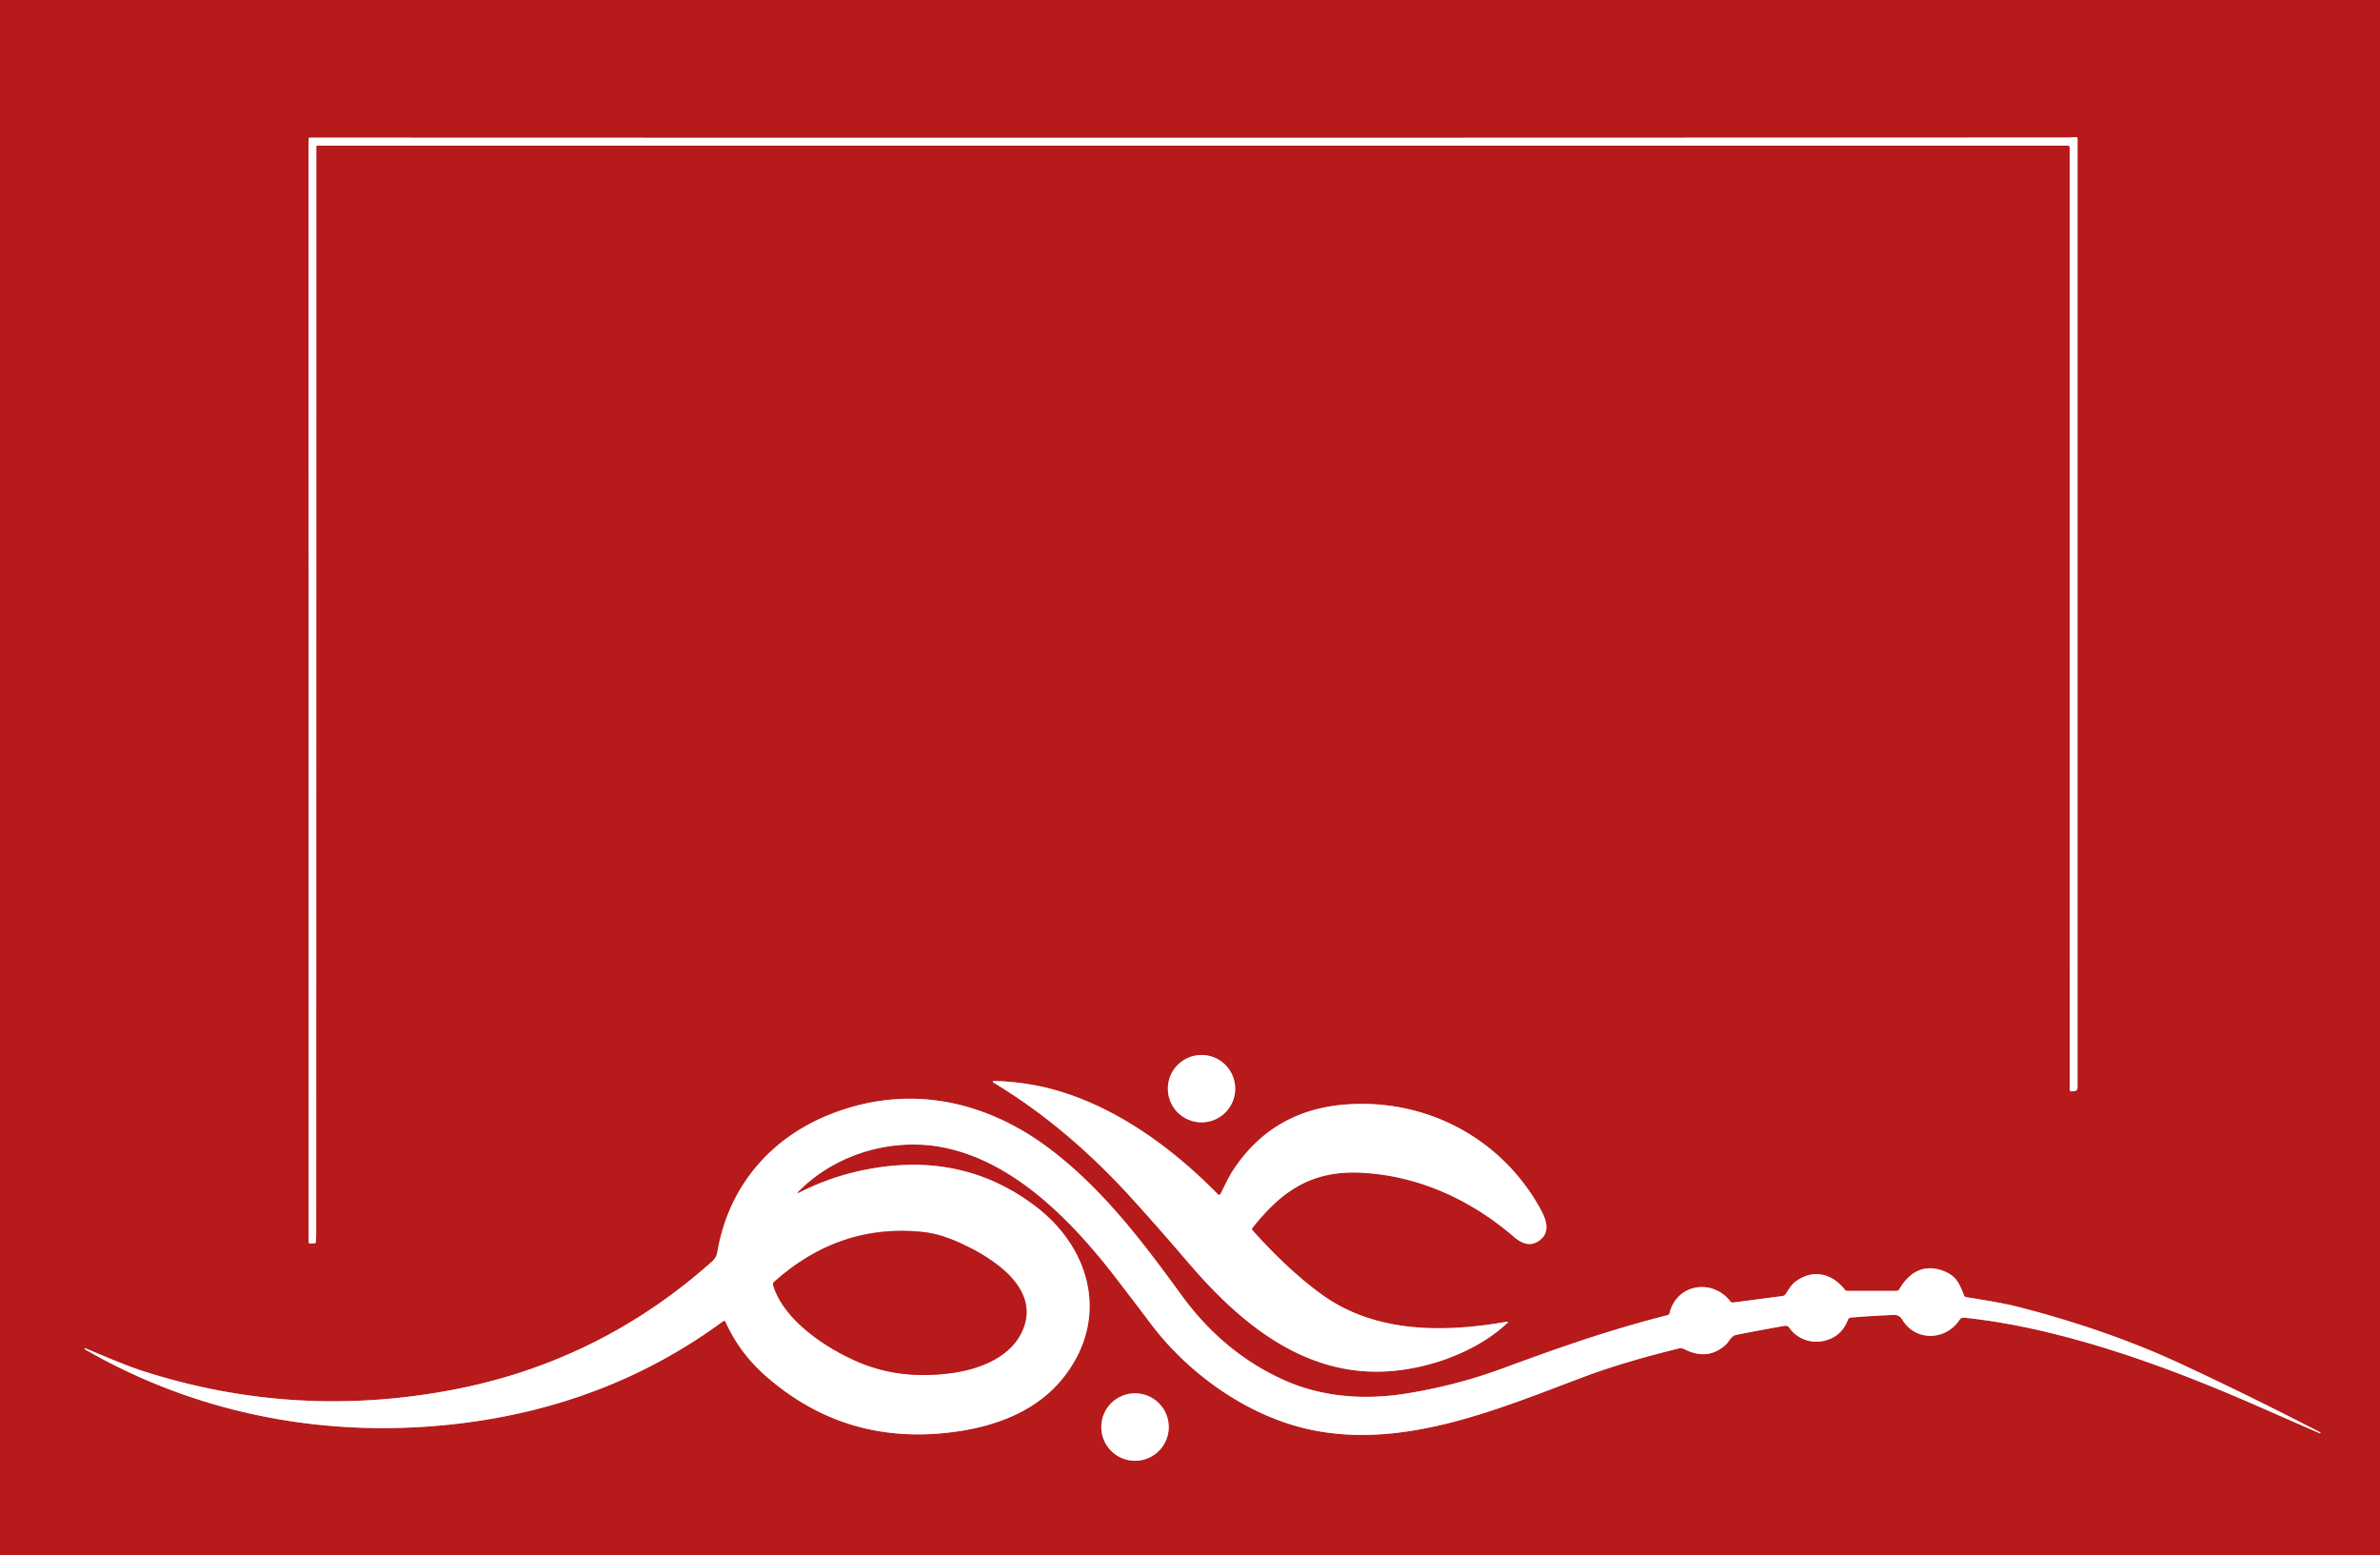 <?xml version="1.0" encoding="UTF-8" standalone="no"?>
<svg xmlns="http://www.w3.org/2000/svg" version="1.1" viewBox="0.00 0.00 842.00 550.00">
  <rect x="0.00" y="0.00" width="842.00" height="550.00" fill="#333333" stroke="none"/>
  <g stroke-width="2.00" fill="none" stroke-linecap="butt">
    <path stroke="#db8d8d" d="   M 732.22 52.24   L 732.21 385.23   Q 732.21 386.13 733.09 386.02   Q 733.54 385.96 734.02 385.90   A 1.12 1.12 0.0 0 0 734.99 384.79   L 734.99 49.08   A 0.60 0.59 86.6 0 0 734.33 48.48   Q 732.80 48.65 730.99 48.65   Q 423.52 48.83 109.68 48.70   Q 109.18 48.70 109.18 49.20   L 109.21 439.37   Q 109.21 439.78 109.62 439.77   L 111.25 439.74   Q 111.68 439.74 111.72 439.31   Q 111.86 437.82 111.86 436.42   Q 111.90 244.20 111.90 51.81   Q 111.90 51.50 112.21 51.50   L 731.49 51.50   Q 732.22 51.50 732.22 52.24"></path>
    <path stroke="#db8d8d" d="   M 436.99 385.06   A 11.91 11.91 0.0 0 0 425.08 373.15   A 11.91 11.91 0.0 0 0 413.17 385.06   A 11.91 11.91 0.0 0 0 425.08 396.97   A 11.91 11.91 0.0 0 0 436.99 385.06"></path>
    <path stroke="#db8d8d" d="   M 431.81 422.29   A 0.57 0.57 0.0 0 1 430.89 422.44   C 414.42 405.65 394.31 391.13 372.06 385.19   Q 362.92 382.74 352.17 382.33   Q 350.41 382.26 351.91 383.17   C 370.62 394.50 386.64 408.64 401.01 424.52   Q 410.65 435.18 420.25 446.42   C 439.11 468.50 462.54 487.96 493.54 484.82   C 507.35 483.41 522.72 477.74 533.18 468.02   Q 533.92 467.33 532.93 467.51   C 510.86 471.37 486.80 471.54 467.96 458.10   Q 456.23 449.74 443.11 435.15   A 0.66 0.65 43.9 0 1 443.09 434.30   C 453.33 421.42 463.79 413.97 481.37 414.78   C 501.44 415.71 520.16 424.17 535.53 437.41   C 538.68 440.13 542.00 441.24 545.35 438.13   C 548.40 435.29 546.88 431.12 545.16 427.95   C 531.48 402.76 504.90 388.60 476.41 390.63   Q 450.24 392.51 436.23 413.95   C 434.53 416.55 433.21 419.51 431.81 422.29"></path>
    <path stroke="#db8d8d" d="   M 282.98 421.70   Q 281.41 422.49 282.66 421.24   C 296.30 407.58 317.24 401.79 336.05 406.35   C 360.20 412.20 379.69 432.47 394.53 451.68   Q 400.84 459.85 407.09 468.16   C 420.34 485.77 441.15 500.76 463.18 505.57   C 496.41 512.83 529.89 498.42 560.48 486.94   Q 574.29 481.75 594.04 476.91   Q 594.93 476.69 596.18 477.32   Q 604.26 481.32 610.50 475.65   C 611.85 474.43 612.33 472.52 614.38 472.11   Q 623.08 470.38 631.42 468.93   A 1.62 1.61 -21.6 0 1 633.04 469.62   C 635.56 473.36 640.37 475.19 644.71 474.37   Q 651.35 473.12 653.75 466.81   A 1.24 1.24 0.0 0 1 654.81 466.02   Q 661.77 465.42 669.91 465.08   Q 671.94 464.99 672.99 466.74   C 677.70 474.59 688.48 474.19 693.29 466.75   A 1.60 1.58 19.3 0 1 694.81 466.03   Q 706.24 467.25 717.75 469.72   C 745.94 475.77 773.74 486.33 800.22 497.99   Q 811.01 502.74 820.70 506.93   Q 820.85 506.99 820.91 506.85   L 820.92 506.84   Q 820.99 506.69 820.84 506.62   Q 796.48 493.98 771.59 482.41   Q 745.35 470.20 713.12 462.02   Q 708.34 460.81 695.64 458.81   Q 695.06 458.72 694.84 458.17   C 693.30 454.32 692.29 451.59 688.28 449.83   C 681.22 446.74 675.64 449.62 671.99 455.93   A 1.34 1.33 -74.6 0 1 670.84 456.59   L 653.64 456.60   Q 653.04 456.60 652.66 456.13   C 647.96 450.21 641.19 448.77 635.11 453.39   C 633.69 454.47 632.78 456.09 631.82 457.60   Q 631.36 458.31 630.53 458.42   L 613.15 460.69   A 1.14 1.14 0.0 0 1 612.08 460.21   Q 611.62 459.56 611.04 458.99   C 604.21 452.24 592.95 454.86 590.67 464.44   Q 590.53 465.02 589.96 465.16   C 569.57 470.35 552.97 476.13 531.49 484.04   Q 515.02 490.10 497.42 492.90   C 482.66 495.25 467.72 494.18 454.23 488.11   Q 432.81 478.48 417.98 458.08   C 404.31 439.27 390.49 421.11 372.43 407.14   C 349.16 389.13 321.30 383.07 293.42 394.25   C 272.23 402.75 257.67 419.98 253.80 442.84   Q 253.46 444.80 251.93 446.17   Q 211.82 481.99 159.06 491.77   Q 104.01 501.98 51.07 485.09   C 44.28 482.93 37.09 479.74 30.15 476.87   Q 29.98 476.80 29.90 476.97   L 29.89 476.98   Q 29.83 477.11 29.96 477.19   C 70.42 500.62 116.96 509.13 163.38 503.39   Q 215.57 496.93 255.84 467.30   A 0.55 0.55 0.0 0 1 256.67 467.52   Q 261.60 478.48 270.84 486.61   Q 300.02 512.28 339.60 506.16   C 353.72 503.98 367.09 498.52 375.89 487.64   C 392.59 466.98 386.31 441.72 366.12 426.49   Q 341.77 408.13 310.26 413.00   Q 295.76 415.24 282.98 421.70"></path>
    <path stroke="#db8d8d" d="   M 413.48 504.74   A 11.93 11.93 0.0 0 0 401.55 492.81   A 11.93 11.93 0.0 0 0 389.62 504.74   A 11.93 11.93 0.0 0 0 401.55 516.67   A 11.93 11.93 0.0 0 0 413.48 504.74"></path>
    <path stroke="#db8d8d" d="   M 338.67 439.19   Q 332.13 436.32 326.36 435.73   Q 297.00 432.68 273.84 453.42   Q 273.31 453.89 273.52 454.58   C 277.32 467.11 292.51 477.07 303.98 481.88   Q 319.09 488.22 337.31 485.55   C 347.02 484.13 358.30 479.75 362.10 469.75   C 367.66 455.13 350.77 444.49 338.67 439.19"></path>
  </g>
  <path fill="#b61a1b" d="   M 0.00 0.00   L 842.00 0.00   L 842.00 550.00   L 0.00 550.00   L 0.00 0.00   Z   M 732.22 52.24   L 732.21 385.23   Q 732.21 386.13 733.09 386.02   Q 733.54 385.96 734.02 385.90   A 1.12 1.12 0.0 0 0 734.99 384.79   L 734.99 49.08   A 0.60 0.59 86.6 0 0 734.33 48.48   Q 732.80 48.65 730.99 48.65   Q 423.52 48.83 109.68 48.70   Q 109.18 48.70 109.18 49.20   L 109.21 439.37   Q 109.21 439.78 109.62 439.77   L 111.25 439.74   Q 111.68 439.74 111.72 439.31   Q 111.86 437.82 111.86 436.42   Q 111.90 244.20 111.90 51.81   Q 111.90 51.50 112.21 51.50   L 731.49 51.50   Q 732.22 51.50 732.22 52.24   Z   M 436.99 385.06   A 11.91 11.91 0.0 0 0 425.08 373.15   A 11.91 11.91 0.0 0 0 413.17 385.06   A 11.91 11.91 0.0 0 0 425.08 396.97   A 11.91 11.91 0.0 0 0 436.99 385.06   Z   M 431.81 422.29   A 0.57 0.57 0.0 0 1 430.89 422.44   C 414.42 405.65 394.31 391.13 372.06 385.19   Q 362.92 382.74 352.17 382.33   Q 350.41 382.26 351.91 383.17   C 370.62 394.50 386.64 408.64 401.01 424.52   Q 410.65 435.18 420.25 446.42   C 439.11 468.50 462.54 487.96 493.54 484.82   C 507.35 483.41 522.72 477.74 533.18 468.02   Q 533.92 467.33 532.93 467.51   C 510.86 471.37 486.80 471.54 467.96 458.10   Q 456.23 449.74 443.11 435.15   A 0.66 0.65 43.9 0 1 443.09 434.30   C 453.33 421.42 463.79 413.97 481.37 414.78   C 501.44 415.71 520.16 424.17 535.53 437.41   C 538.68 440.13 542.00 441.24 545.35 438.13   C 548.40 435.29 546.88 431.12 545.16 427.95   C 531.48 402.76 504.90 388.60 476.41 390.63   Q 450.24 392.51 436.23 413.95   C 434.53 416.55 433.21 419.51 431.81 422.29   Z   M 282.98 421.70   Q 281.41 422.49 282.66 421.24   C 296.30 407.58 317.24 401.79 336.05 406.35   C 360.20 412.20 379.69 432.47 394.53 451.68   Q 400.84 459.85 407.09 468.16   C 420.34 485.77 441.15 500.76 463.18 505.57   C 496.41 512.83 529.89 498.42 560.48 486.94   Q 574.29 481.75 594.04 476.91   Q 594.93 476.69 596.18 477.32   Q 604.26 481.32 610.50 475.65   C 611.85 474.43 612.33 472.52 614.38 472.11   Q 623.08 470.38 631.42 468.93   A 1.62 1.61 -21.6 0 1 633.04 469.62   C 635.56 473.36 640.37 475.19 644.71 474.37   Q 651.35 473.12 653.75 466.81   A 1.24 1.24 0.0 0 1 654.81 466.02   Q 661.77 465.42 669.91 465.08   Q 671.94 464.99 672.99 466.74   C 677.70 474.59 688.48 474.19 693.29 466.75   A 1.60 1.58 19.3 0 1 694.81 466.03   Q 706.24 467.25 717.75 469.72   C 745.94 475.77 773.74 486.33 800.22 497.99   Q 811.01 502.74 820.70 506.93   Q 820.85 506.99 820.91 506.85   L 820.92 506.84   Q 820.99 506.69 820.84 506.62   Q 796.48 493.98 771.59 482.41   Q 745.35 470.20 713.12 462.02   Q 708.34 460.81 695.64 458.81   Q 695.06 458.72 694.84 458.17   C 693.30 454.32 692.29 451.59 688.28 449.83   C 681.22 446.74 675.64 449.62 671.99 455.93   A 1.34 1.33 -74.6 0 1 670.84 456.59   L 653.64 456.60   Q 653.04 456.60 652.66 456.13   C 647.96 450.21 641.19 448.77 635.11 453.39   C 633.69 454.47 632.78 456.09 631.82 457.60   Q 631.36 458.31 630.53 458.42   L 613.15 460.69   A 1.14 1.14 0.0 0 1 612.08 460.21   Q 611.62 459.56 611.04 458.99   C 604.21 452.24 592.95 454.86 590.67 464.44   Q 590.53 465.02 589.96 465.16   C 569.57 470.35 552.97 476.13 531.49 484.04   Q 515.02 490.10 497.42 492.90   C 482.66 495.25 467.72 494.18 454.23 488.11   Q 432.81 478.48 417.98 458.08   C 404.31 439.27 390.49 421.11 372.43 407.14   C 349.16 389.13 321.30 383.07 293.42 394.25   C 272.23 402.75 257.67 419.98 253.80 442.84   Q 253.46 444.80 251.93 446.17   Q 211.82 481.99 159.06 491.77   Q 104.01 501.98 51.07 485.09   C 44.28 482.93 37.09 479.74 30.15 476.87   Q 29.98 476.80 29.90 476.97   L 29.89 476.98   Q 29.83 477.11 29.96 477.19   C 70.42 500.62 116.96 509.13 163.38 503.39   Q 215.57 496.93 255.84 467.30   A 0.55 0.55 0.0 0 1 256.67 467.52   Q 261.60 478.48 270.84 486.61   Q 300.02 512.28 339.60 506.16   C 353.72 503.98 367.09 498.52 375.89 487.64   C 392.59 466.98 386.31 441.72 366.12 426.49   Q 341.77 408.13 310.26 413.00   Q 295.76 415.24 282.98 421.70   Z   M 413.48 504.74   A 11.93 11.93 0.0 0 0 401.55 492.81   A 11.93 11.93 0.0 0 0 389.62 504.74   A 11.93 11.93 0.0 0 0 401.55 516.67   A 11.93 11.93 0.0 0 0 413.48 504.74   Z"></path>
  <path fill="#ffffff" d="   M 731.49 51.50   L 112.21 51.50   Q 111.90 51.50 111.90 51.81   Q 111.90 244.20 111.86 436.42   Q 111.86 437.82 111.72 439.31   Q 111.68 439.74 111.25 439.74   L 109.62 439.77   Q 109.21 439.78 109.21 439.37   L 109.18 49.20   Q 109.18 48.70 109.68 48.70   Q 423.52 48.83 730.99 48.65   Q 732.80 48.65 734.33 48.48   A 0.60 0.59 86.6 0 1 734.99 49.08   L 734.99 384.79   A 1.12 1.12 0.0 0 1 734.02 385.90   Q 733.54 385.96 733.09 386.02   Q 732.21 386.13 732.21 385.23   L 732.22 52.24   Q 732.22 51.50 731.49 51.50   Z"></path>
  <circle fill="#ffffff" cx="425.08" cy="385.06" r="11.91"></circle>
  <path fill="#ffffff" d="   M 431.81 422.29   C 433.21 419.51 434.53 416.55 436.23 413.95   Q 450.24 392.51 476.41 390.63   C 504.90 388.60 531.48 402.76 545.16 427.95   C 546.88 431.12 548.40 435.29 545.35 438.13   C 542.00 441.24 538.68 440.13 535.53 437.41   C 520.16 424.17 501.44 415.71 481.37 414.78   C 463.79 413.97 453.33 421.42 443.09 434.30   A 0.66 0.65 43.9 0 0 443.11 435.15   Q 456.23 449.74 467.96 458.10   C 486.80 471.54 510.86 471.37 532.93 467.51   Q 533.92 467.33 533.18 468.02   C 522.72 477.74 507.35 483.41 493.54 484.82   C 462.54 487.96 439.11 468.50 420.25 446.42   Q 410.65 435.18 401.01 424.52   C 386.64 408.64 370.62 394.50 351.91 383.17   Q 350.41 382.26 352.17 382.33   Q 362.92 382.74 372.06 385.19   C 394.31 391.13 414.42 405.65 430.89 422.44   A 0.57 0.57 0.0 0 0 431.81 422.29   Z"></path>
  <path fill="#ffffff" d="   M 282.98 421.70   Q 295.76 415.24 310.26 413.00   Q 341.77 408.13 366.12 426.49   C 386.31 441.72 392.59 466.98 375.89 487.64   C 367.09 498.52 353.72 503.98 339.60 506.16   Q 300.02 512.28 270.84 486.61   Q 261.60 478.48 256.67 467.52   A 0.55 0.55 0.0 0 0 255.84 467.30   Q 215.57 496.93 163.38 503.39   C 116.96 509.13 70.42 500.62 29.96 477.19   Q 29.83 477.11 29.89 476.98   L 29.90 476.97   Q 29.98 476.80 30.15 476.87   C 37.09 479.74 44.28 482.93 51.07 485.09   Q 104.01 501.98 159.06 491.77   Q 211.82 481.99 251.93 446.17   Q 253.46 444.80 253.80 442.84   C 257.67 419.98 272.23 402.75 293.42 394.25   C 321.30 383.07 349.16 389.13 372.43 407.14   C 390.49 421.11 404.31 439.27 417.98 458.08   Q 432.81 478.48 454.23 488.11   C 467.72 494.18 482.66 495.25 497.42 492.90   Q 515.02 490.10 531.49 484.04   C 552.97 476.13 569.57 470.35 589.96 465.16   Q 590.53 465.02 590.67 464.44   C 592.95 454.86 604.21 452.24 611.04 458.99   Q 611.62 459.56 612.08 460.21   A 1.14 1.14 0.0 0 0 613.15 460.69   L 630.53 458.42   Q 631.36 458.31 631.82 457.60   C 632.78 456.09 633.69 454.47 635.11 453.39   C 641.19 448.77 647.96 450.21 652.66 456.13   Q 653.04 456.60 653.64 456.60   L 670.84 456.59   A 1.34 1.33 -74.6 0 0 671.99 455.93   C 675.64 449.62 681.22 446.74 688.28 449.83   C 692.29 451.59 693.30 454.32 694.84 458.17   Q 695.06 458.72 695.64 458.81   Q 708.34 460.81 713.12 462.02   Q 745.35 470.20 771.59 482.41   Q 796.48 493.98 820.84 506.62   Q 820.99 506.69 820.92 506.84   L 820.91 506.85   Q 820.85 506.99 820.70 506.93   Q 811.01 502.74 800.22 497.99   C 773.74 486.33 745.94 475.77 717.75 469.72   Q 706.24 467.25 694.81 466.03   A 1.60 1.58 19.3 0 0 693.29 466.75   C 688.48 474.19 677.70 474.59 672.99 466.74   Q 671.94 464.99 669.91 465.08   Q 661.77 465.42 654.81 466.02   A 1.24 1.24 0.0 0 0 653.75 466.81   Q 651.35 473.12 644.71 474.37   C 640.37 475.19 635.56 473.36 633.04 469.62   A 1.62 1.61 -21.6 0 0 631.42 468.93   Q 623.08 470.38 614.38 472.11   C 612.33 472.52 611.85 474.43 610.50 475.65   Q 604.26 481.32 596.18 477.32   Q 594.93 476.69 594.04 476.91   Q 574.29 481.75 560.48 486.94   C 529.89 498.42 496.41 512.83 463.18 505.57   C 441.15 500.76 420.34 485.77 407.09 468.16   Q 400.84 459.85 394.53 451.68   C 379.69 432.47 360.20 412.20 336.05 406.35   C 317.24 401.79 296.30 407.58 282.66 421.24   Q 281.41 422.49 282.98 421.70   Z   M 338.67 439.19   Q 332.13 436.32 326.36 435.73   Q 297.00 432.68 273.84 453.42   Q 273.31 453.89 273.52 454.58   C 277.32 467.11 292.51 477.07 303.98 481.88   Q 319.09 488.22 337.31 485.55   C 347.02 484.13 358.30 479.75 362.10 469.75   C 367.66 455.13 350.77 444.49 338.67 439.19   Z"></path>
  <path fill="#b61a1b" d="   M 338.67 439.19   C 350.77 444.49 367.66 455.13 362.10 469.75   C 358.30 479.75 347.02 484.13 337.31 485.55   Q 319.09 488.22 303.98 481.88   C 292.51 477.07 277.32 467.11 273.52 454.58   Q 273.31 453.89 273.84 453.42   Q 297.00 432.68 326.36 435.73   Q 332.13 436.32 338.67 439.19   Z"></path>
  <circle fill="#ffffff" cx="401.55" cy="504.74" r="11.93"></circle>
</svg>

